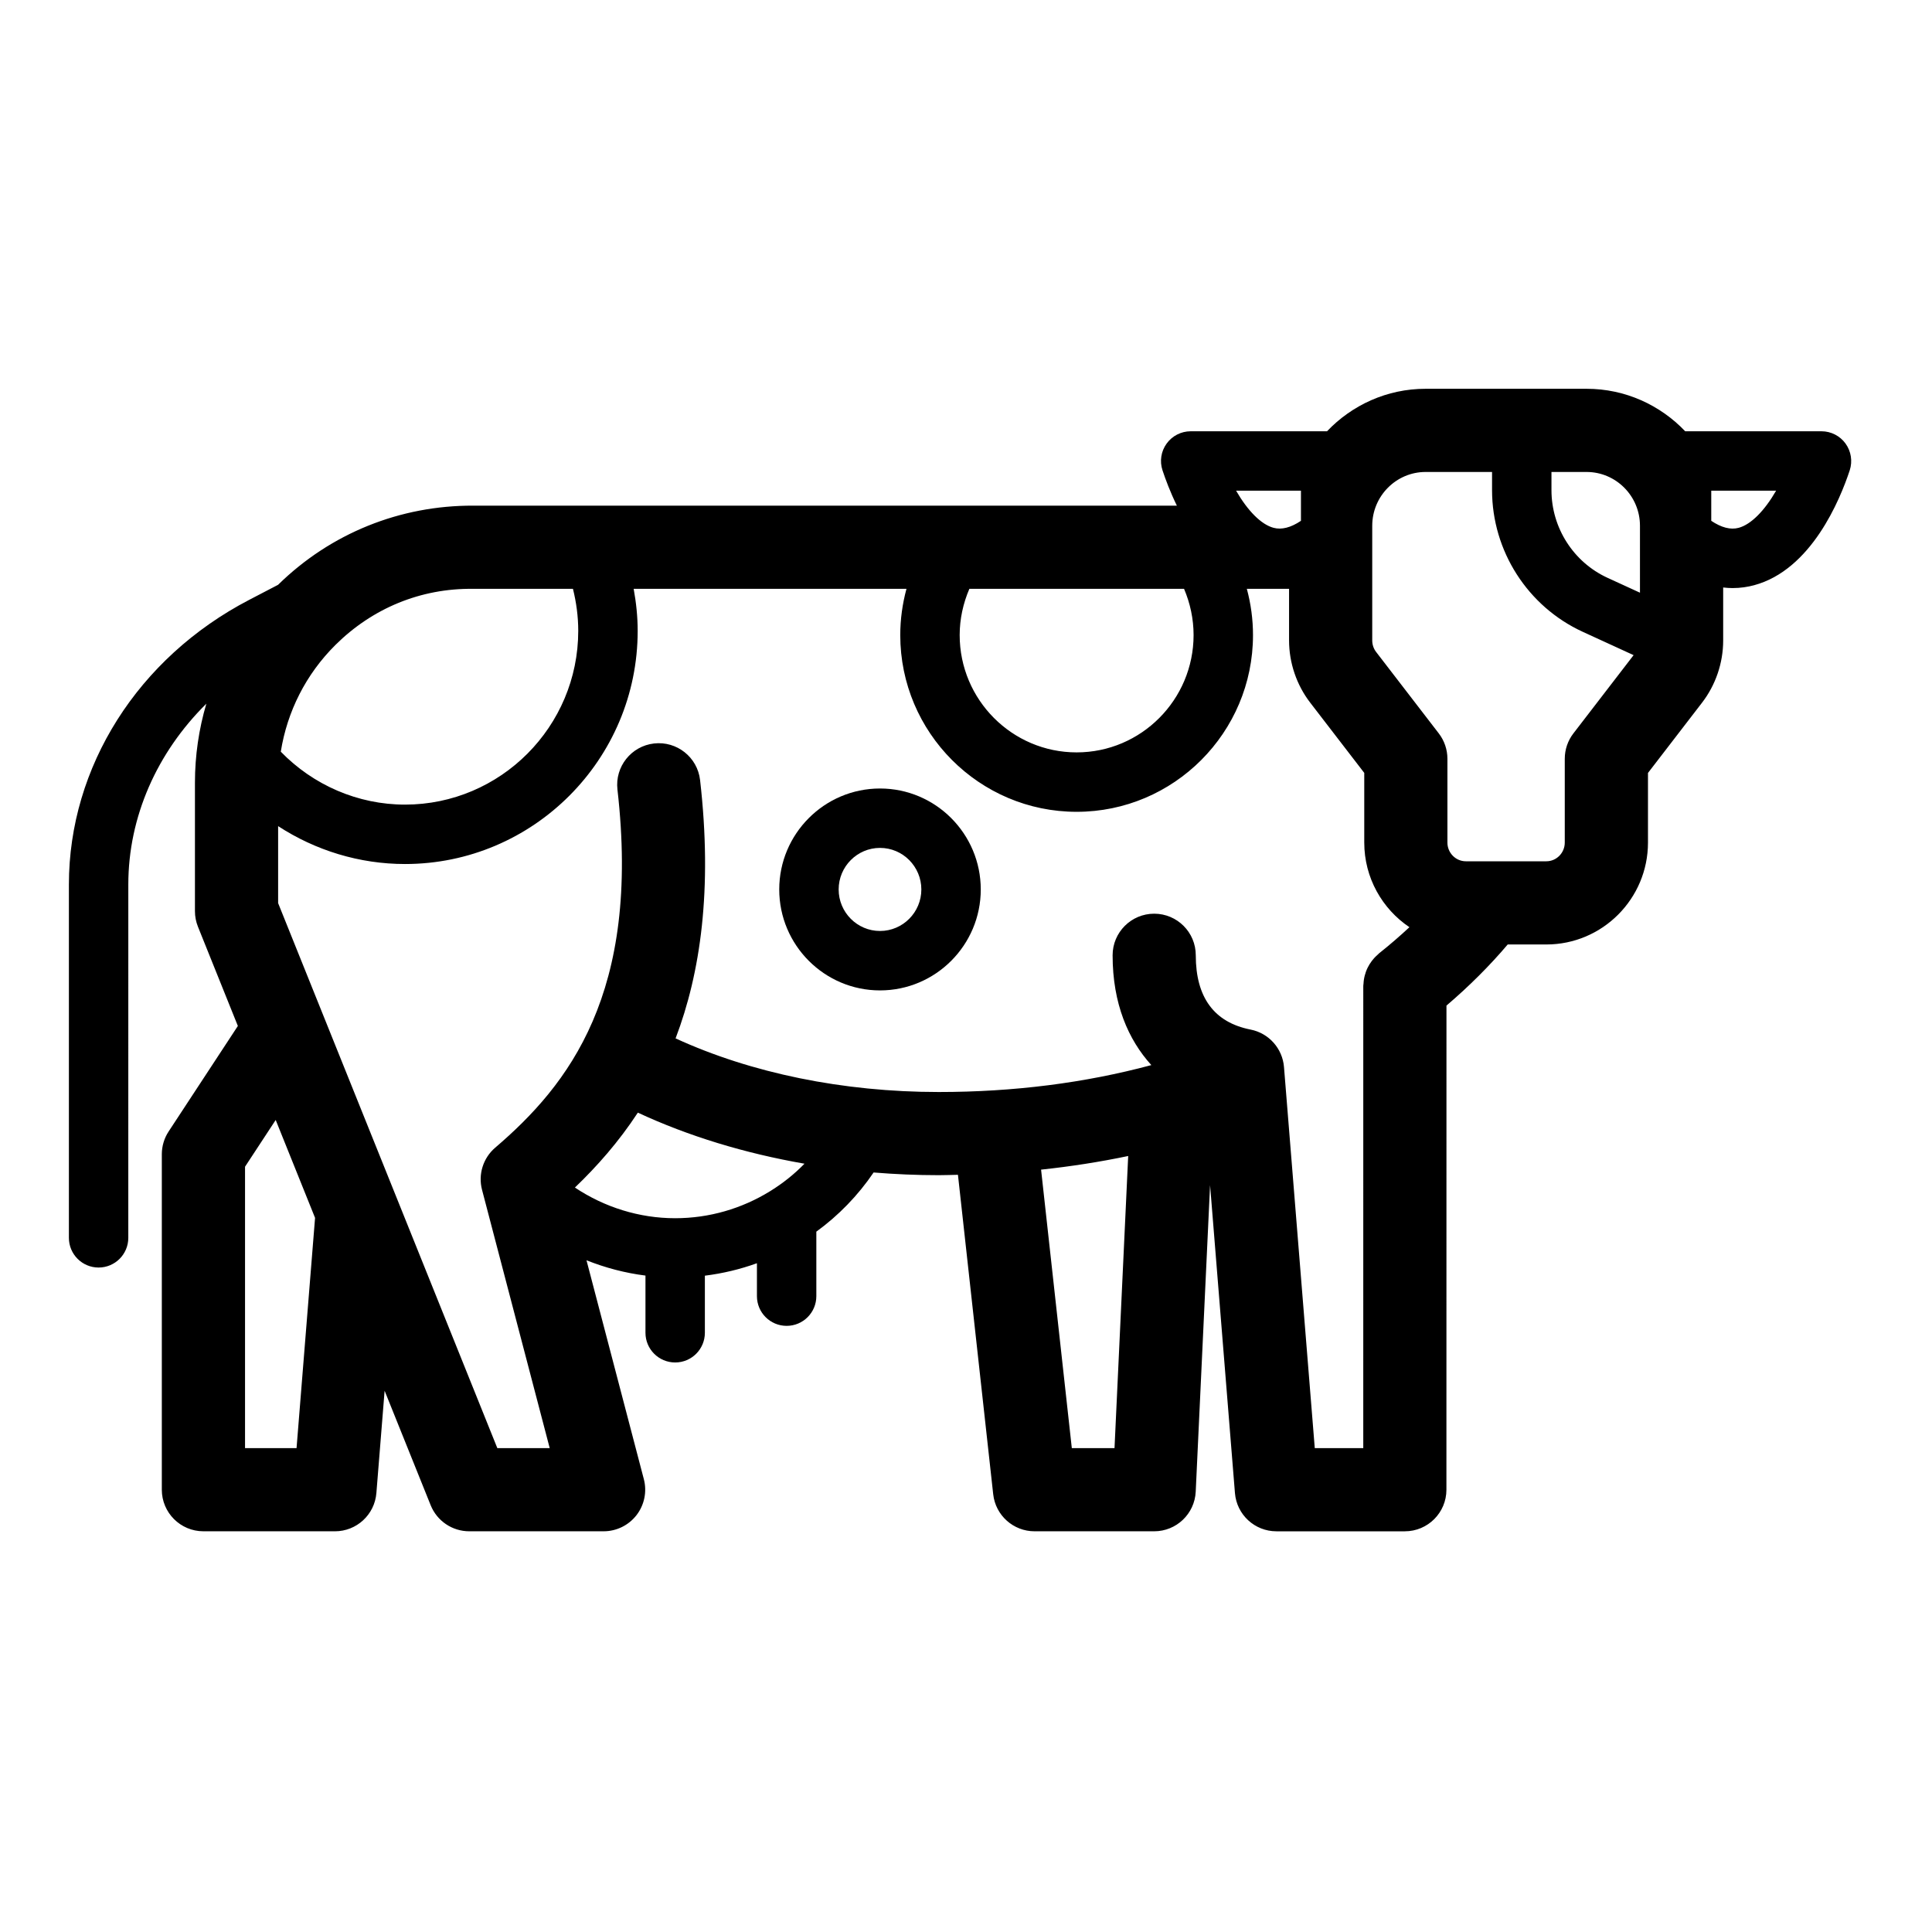 <?xml version="1.0" encoding="UTF-8"?>
<!-- Uploaded to: ICON Repo, www.svgrepo.com, Generator: ICON Repo Mixer Tools -->
<svg fill="#000000" width="800px" height="800px" version="1.1" viewBox="144 144 512 512" xmlns="http://www.w3.org/2000/svg">
 <g>
  <path d="m377.21 352.96c-14.723 0-26.703 12-26.703 26.754 0 14.754 11.977 26.754 26.703 26.754 14.723 0 26.703-12 26.703-26.754-0.004-14.754-11.98-26.754-26.703-26.754zm0 37.758c-6.043 0-10.957-4.938-10.957-11.008 0-6.07 4.918-11.008 10.957-11.008 6.039 0 10.957 4.938 10.957 11.008 0 6.07-4.914 11.008-10.957 11.008z"/>
  <path d="m633.09 261.55c-1.48-2.047-3.856-3.258-6.375-3.258h-36.117c-6.594-6.922-15.859-11.262-26.137-11.262h-21.207-0.238-21.207c-10.273 0-19.543 4.34-26.137 11.262h-36.125c-2.523 0-4.898 1.211-6.375 3.258-1.484 2.047-1.891 4.68-1.098 7.078 0.781 2.367 2.031 5.731 3.809 9.375h-186.41c-19.43-0.09-37.859 7.32-51.781 20.977l-7.691 4.008c-29.445 15.336-47.742 44.23-47.742 75.41v93.641c0 4.348 3.523 7.871 7.871 7.871 4.348 0 7.871-3.523 7.871-7.871l0.004-93.641c0-17.953 7.613-35.004 20.68-47.914-1.984 6.715-3.023 13.754-3.023 20.961v34.027c0 1.41 0.27 2.805 0.797 4.113l10.578 26.305-18.344 27.957c-1.18 1.793-1.809 3.894-1.809 6.047v88.891c0 6.086 4.934 11.02 11.02 11.02l34.859 0.004c5.742 0 10.527-4.41 10.984-10.141l2.18-27.105 12.203 30.332c1.68 4.176 5.723 6.91 10.223 6.91h35.609c3.414 0 6.637-1.582 8.727-4.285 2.086-2.703 2.801-6.227 1.938-9.523l-15.199-58.012c5.004 1.996 10.25 3.375 15.629 4.055v15.156c0 4.348 3.523 7.871 7.871 7.871 4.348 0 7.871-3.523 7.871-7.871v-15.129c4.758-0.59 9.379-1.703 13.797-3.301v8.727c0 4.348 3.523 7.871 7.871 7.871s7.871-3.523 7.871-7.871v-17.094c5.871-4.273 11.02-9.555 15.176-15.68 5.695 0.465 11.457 0.715 17.262 0.715 1.715 0 3.394-0.074 5.09-0.105l9.344 84.664c0.613 5.582 5.336 9.812 10.953 9.812h31.707c5.887 0 10.734-4.625 11.008-10.504l3.805-81.234 6.59 81.605c0.461 5.723 5.238 10.137 10.984 10.137h34.039c6.086 0 11.02-4.934 11.02-11.02l0.012-128.3c6.066-5.172 11.555-10.676 16.23-16.195h10.238c14.852 0 26.934-12.113 26.934-27v-18.457l14.316-18.605c3.621-4.699 5.613-10.559 5.613-16.496v-14.047c0.852 0.094 1.688 0.156 2.481 0.156 2.137 0 4.051-0.312 5.703-0.754 15.164-4.066 22.785-22.652 25.355-30.457 0.777-2.402 0.371-5.035-1.109-7.082zm-28.332 22.328c-2.137 0.578-4.57-0.055-7.258-1.855v-7.984h17.188c-3.07 5.316-6.641 8.957-9.93 9.84zm-46.078 61.203v22.207c0 2.734-2.191 4.961-4.891 4.961h-21.316c-2.695 0-4.891-2.227-4.891-4.961v-22.207c0-2.43-0.805-4.793-2.285-6.719l-16.609-21.586c-0.664-0.863-1.031-1.945-1.031-3.047v-30.395c0-7.863 6.348-14.258 14.145-14.258h17.609v4.828c0 16.102 9.438 30.832 24.043 37.535l13.469 6.18-15.961 20.746c-1.48 1.922-2.281 4.285-2.281 6.715zm-98.367-32.785c0 17.145-13.902 31.094-30.992 31.094-17.09 0-30.996-13.949-30.996-31.094 0-4.266 0.918-8.402 2.57-12.254h56.891c1.641 3.856 2.527 8.023 2.527 12.254zm11.266-38.258h17.188v7.984c-2.695 1.805-5.133 2.426-7.262 1.852-3.289-0.879-6.859-4.519-9.926-9.836zm107.03 9.297v17.734l-8.586-3.938c-9.031-4.144-14.867-13.258-14.867-23.227v-4.828h9.305c7.801 0 14.148 6.394 14.148 14.258zm-282.77 16.711c0.898 3.613 1.402 7.328 1.402 11.133 0 25.391-20.598 46.051-45.918 46.051-12.465 0-24.32-5.172-32.91-14.027 1.707-10.68 6.668-20.527 14.484-28.289 9.754-9.688 22.566-15.047 36.496-14.867l26.445-0.004zm-73.25 227.72h-13.652v-74.578l8.125-12.383 10.434 25.941zm125.71-68.223c-0.105 0.066-0.211 0.121-0.312 0.191-7.383 4.539-15.996 7.106-25.062 7.106-9.508 0-18.75-2.914-26.566-8.129 5.832-5.594 11.586-12.074 16.676-19.852 13.355 6.215 28.332 10.781 44.164 13.531-2.668 2.746-5.668 5.137-8.898 7.152zm79.742 68.223-8.145-73.801c7.867-0.836 15.57-2.039 23.086-3.613l-3.625 77.414zm77.238 0h-12.852l-8.156-100.99c-0.398-4.922-4.016-8.977-8.859-9.93-9.637-1.895-14.52-8.516-14.52-19.688 0-6.086-4.934-11.02-11.02-11.02s-11.02 4.934-11.02 11.02c0 12.855 4.164 22.383 10.266 29.102-17.566 4.719-36.43 7.133-56.34 7.133-25.355 0-49.715-5.012-69.742-14.211 6.586-17.305 9.82-39.402 6.492-68.461-0.691-6.051-6.164-10.383-12.203-9.695-6.047 0.691-10.387 6.156-9.695 12.203 6.176 53.938-12.91 78.246-32.391 94.91-3.207 2.742-4.566 7.082-3.496 11.164l17.938 68.461h-13.883l-46.215-114.9c0-0.004-0.004-0.008-0.004-0.012l-11.871-29.516v-20.406c9.895 6.445 21.555 10.043 33.621 10.043 34 0 61.664-27.723 61.664-61.797 0-3.777-0.398-7.481-1.062-11.133h72.297c-1.07 3.965-1.648 8.07-1.648 12.254 0 25.828 20.969 46.84 46.742 46.84 25.773 0 46.738-21.012 46.738-46.84 0-4.152-0.559-8.273-1.633-12.254h11.191v13.68c0 5.941 1.992 11.801 5.606 16.492l14.32 18.609v18.457c0 9.34 4.758 17.586 11.969 22.434-2.453 2.285-5.121 4.609-8.059 6.941-0.152 0.121-0.262 0.27-0.406 0.395-0.305 0.27-0.594 0.543-0.867 0.844-0.227 0.25-0.438 0.508-0.641 0.773-0.227 0.301-0.434 0.602-0.629 0.922-0.18 0.293-0.34 0.594-0.488 0.898-0.164 0.332-0.305 0.672-0.434 1.02-0.121 0.324-0.219 0.648-0.305 0.984-0.09 0.352-0.172 0.707-0.227 1.066-0.059 0.367-0.09 0.734-0.109 1.105-0.012 0.207-0.062 0.406-0.062 0.621l-0.004 122.48z"/>
 </g>
</svg>